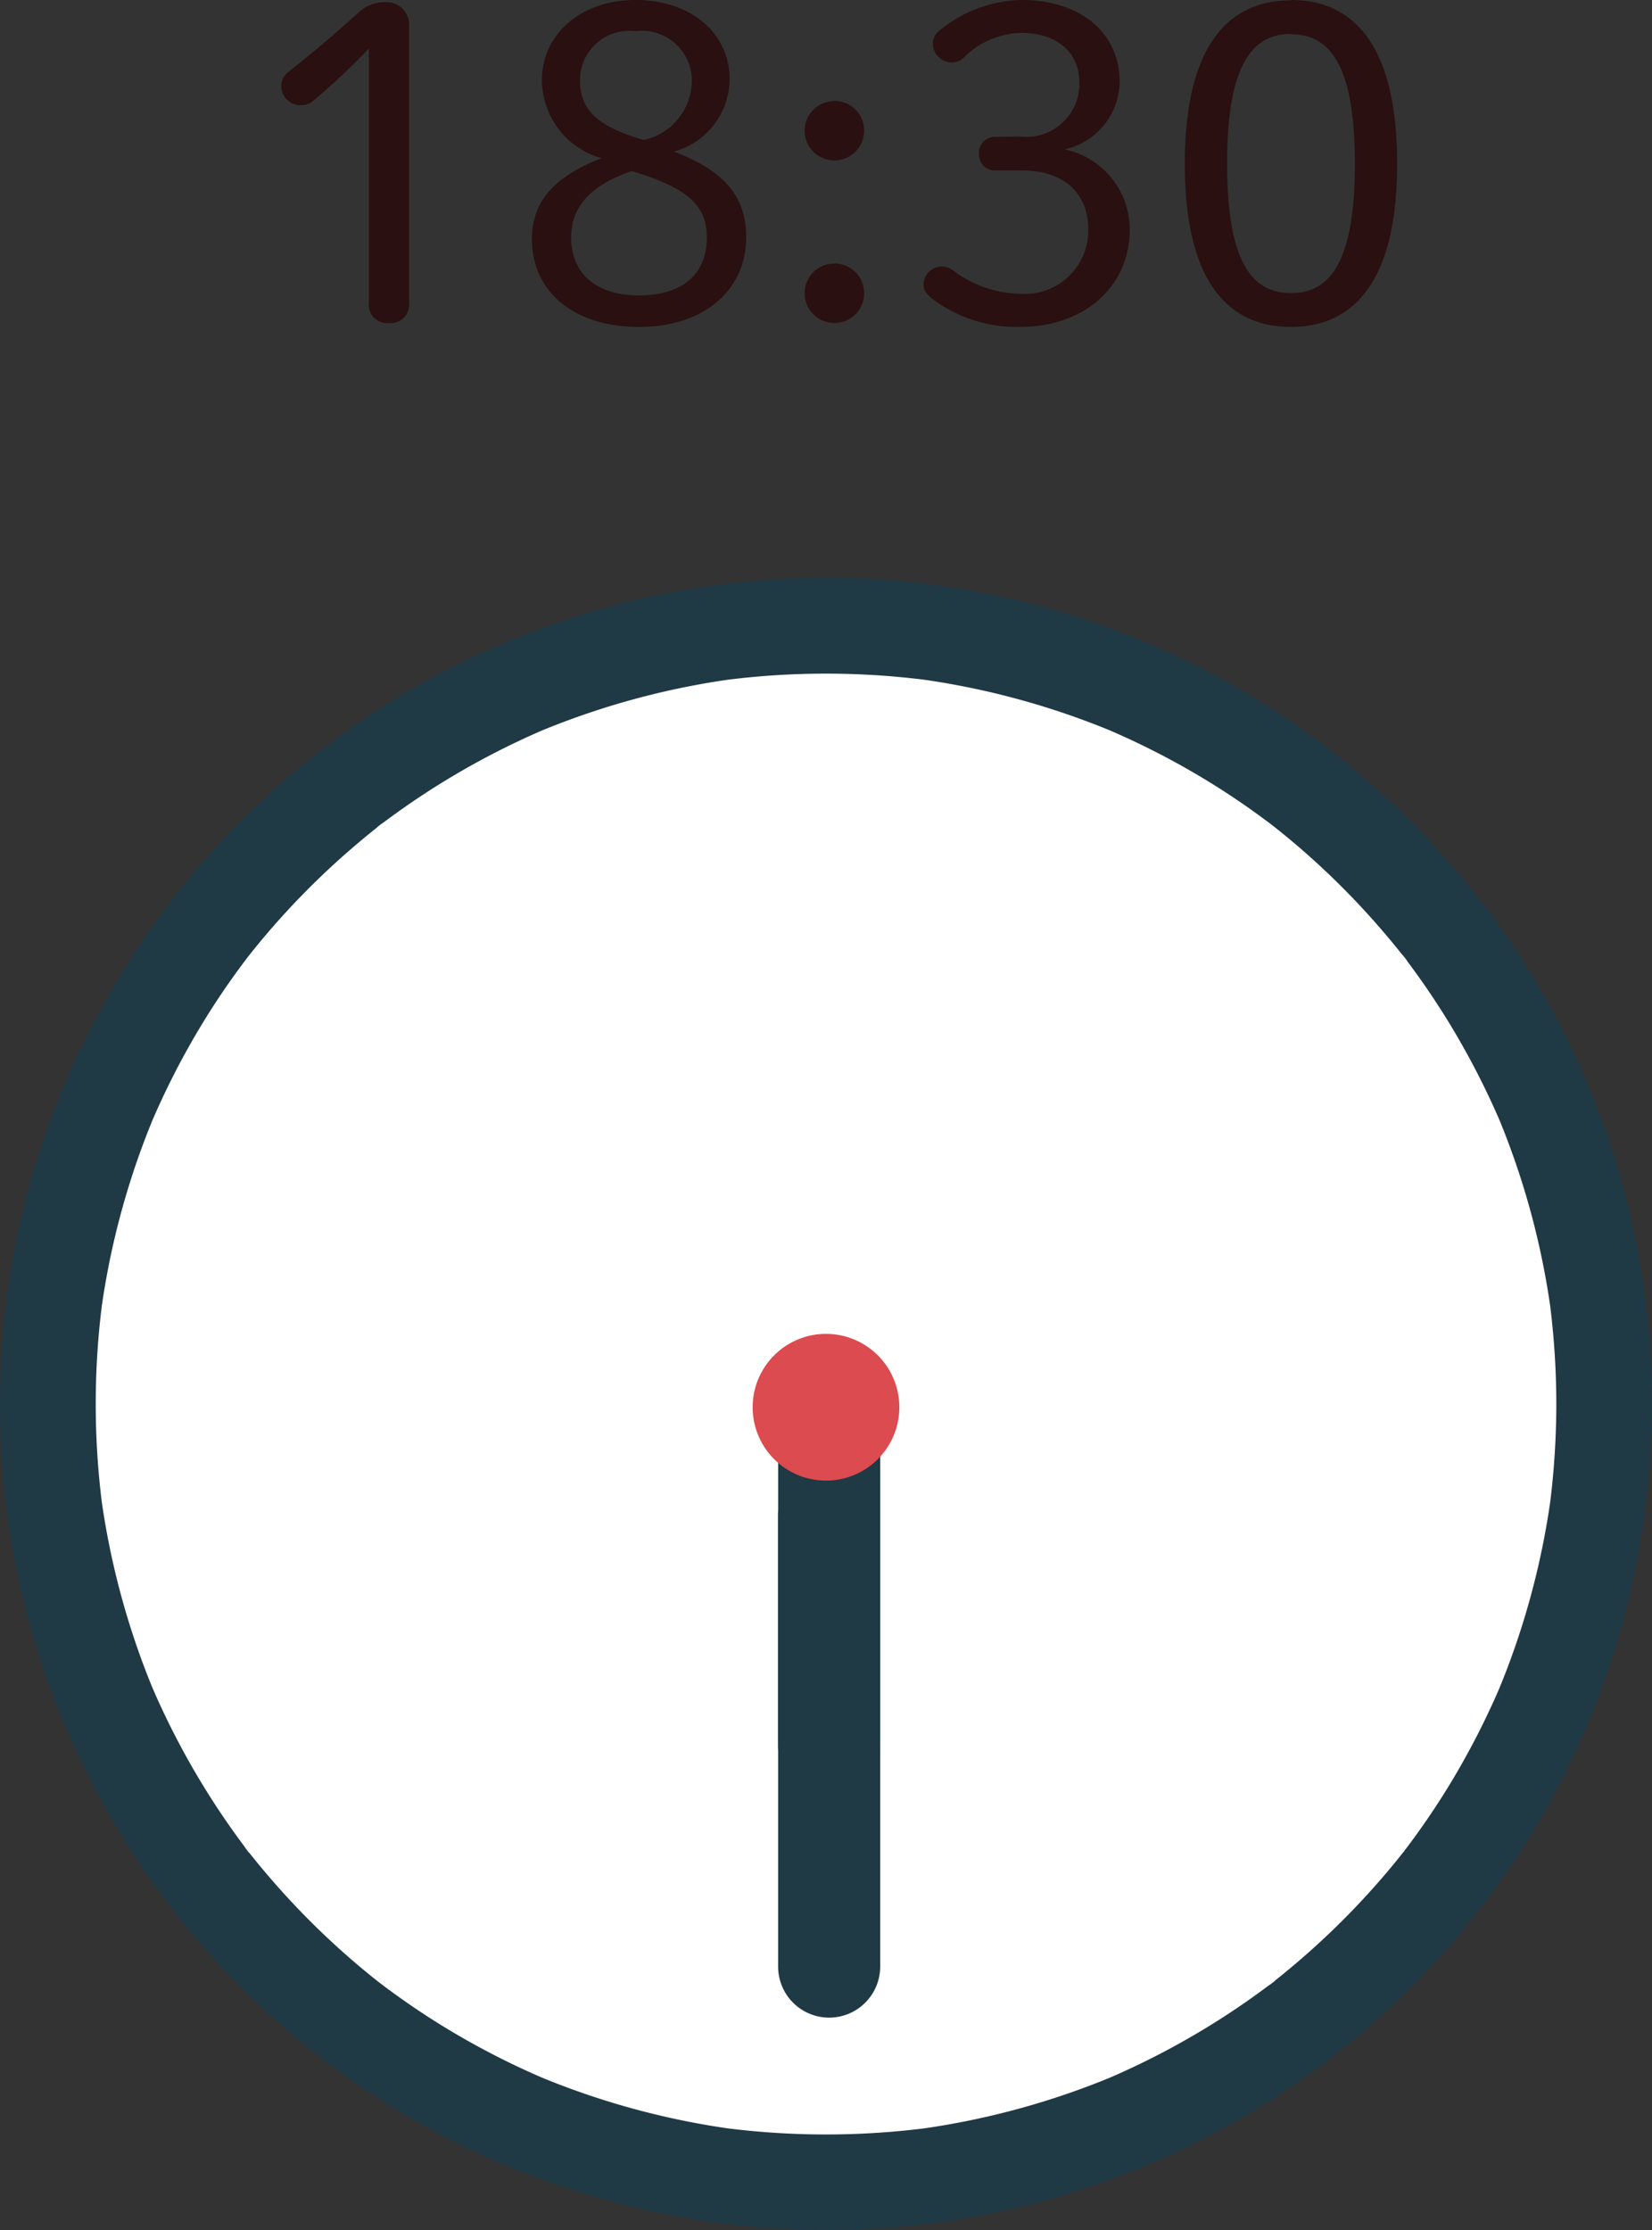 <svg xmlns="http://www.w3.org/2000/svg" width="60" height="80.982" viewBox="0 0 60 80.982"><rect x="0" y="0" width="60" height="80.982" fill="#333333" stroke="none"/><defs><clipPath id="a"><path data-name="長方形 294" fill="none" d="M0 0h60v59.998H0z"/></clipPath></defs><path data-name="パス 734" d="M13.4 10.992a.655.655 0 00.72.736.666.666 0 00.736-.736V.96a.811.811 0 00-.832-.88 1.364 1.364 0 00-.976.352 50.315 50.315 0 01-2.544 2.16.642.642 0 00-.288.528.7.7 0 00.736.7.653.653 0 00.464-.192A25.41 25.41 0 0013.4 1.76zm8.448-5.248c-1.76.688-2.528 1.6-2.528 2.944 0 1.9 1.52 3.184 3.888 3.184S27.1 10.528 27.1 8.624c0-1.472-.752-2.4-2.624-3.12a2.746 2.746 0 002.024-2.64C26.5 1.248 25.14 0 23.076 0c-2.016 0-3.392 1.28-3.392 2.9a2.958 2.958 0 002.164 2.844zm3.28-2.832a2.222 2.222 0 01-1.744 2.172c-1.76-.5-2.32-1.152-2.32-2.176a1.794 1.794 0 012.016-1.776 1.814 1.814 0 012.048 1.78zm-2.176 3.3c2.128.64 2.72 1.312 2.72 2.416 0 1.344-.912 2.1-2.464 2.1-1.536 0-2.464-.784-2.464-2.1 0-1.172.768-1.924 2.208-2.42zm7.36 3.36a1.076 1.076 0 00-1.088 1.072 1.079 1.079 0 001.088 1.084 1.076 1.076 0 001.072-1.088 1.072 1.072 0 00-1.072-1.072zm0-5.9a1.076 1.076 0 00-1.088 1.072 1.079 1.079 0 001.088 1.08 1.076 1.076 0 001.072-1.088 1.072 1.072 0 00-1.072-1.072zm5.84 1.3a.567.567 0 00-.592.608.567.567 0 00.592.608h.96c1.5 0 2.416.8 2.416 2.16a2.306 2.306 0 01-2.48 2.32 4.165 4.165 0 01-2.448-.86.688.688 0 00-.432-.128.661.661 0 00-.624.64c0 .24.112.368.336.544a5.1 5.1 0 003.168 1.008c2.32 0 3.984-1.456 3.984-3.536a2.976 2.976 0 00-2.368-2.912 2.54 2.54 0 002-2.464c0-1.728-1.376-2.96-3.568-2.96a4.843 4.843 0 00-3.024 1.152.629.629 0 00-.192.416.7.7 0 00.656.7.623.623 0 00.5-.208 3.017 3.017 0 012.064-.864c1.344 0 2.1.768 2.1 1.76a1.926 1.926 0 01-2.176 2zM46.888.012c-2.32 0-3.856 1.712-3.856 5.936s1.536 5.924 3.856 5.924 3.856-1.712 3.856-5.936S49.208 0 46.888 0zm0 1.232c1.44 0 2.32 1.168 2.32 4.7s-.88 4.7-2.32 4.7-2.32-1.168-2.32-4.7.88-4.712 2.32-4.712z" fill="#2a1010"/><g data-name="グループ 534"><g data-name="グループ 533" clip-path="url(#a)" transform="translate(0 20.984)"><path data-name="パス 528" d="M58.263 30A28.262 28.262 0 1130 1.736 28.262 28.262 0 0158.263 30" fill="#fff"/><path data-name="パス 529" d="M56.525 30a29.169 29.169 0 01-.251 3.782l.062-.462a28.393 28.393 0 01-1.97 7.218l.175-.415A28.455 28.455 0 0152.6 43.9q-.548.892-1.162 1.742-.156.216-.316.429l-.138.182c-.038.051-.134.174.043-.055.194-.251.041-.054 0 0q-.328.418-.672.824A28.457 28.457 0 0147.428 50q-.4.351-.811.687-.191.156-.385.309l-.12.094a2.435 2.435 0 01.2-.155 1.372 1.372 0 01-.242.184q-.837.628-1.719 1.193a28.414 28.414 0 01-4.228 2.229l.415-.175a28.393 28.393 0 01-7.218 1.97l.462-.062a28.854 28.854 0 01-7.565 0l.462.062a28.393 28.393 0 01-7.218-1.97l.415.175A28.455 28.455 0 0116.1 52.6q-.892-.548-1.742-1.162-.216-.156-.429-.316l-.182-.138c-.051-.038-.174-.134.055.043.251.194.054.041 0 0q-.418-.328-.824-.672A28.457 28.457 0 0110 47.428q-.351-.4-.687-.811-.156-.191-.309-.385l-.094-.12a2.435 2.435 0 01.155.2 1.372 1.372 0 01-.184-.242q-.628-.837-1.193-1.719a28.414 28.414 0 01-2.229-4.228l.175.415a28.393 28.393 0 01-1.97-7.218l.062.462a28.854 28.854 0 010-7.565l-.062.462a28.393 28.393 0 011.97-7.218l-.175.415A28.455 28.455 0 017.4 16.1q.548-.892 1.162-1.742.156-.216.316-.429l.138-.182c.038-.051.134-.174-.043.055-.194.251-.041.054 0 0q.328-.418.672-.824A28.457 28.457 0 0112.573 10q.4-.351.811-.687.191-.156.385-.309l.12-.094a2.436 2.436 0 01-.2.155 1.372 1.372 0 01.242-.184q.837-.628 1.719-1.193a28.414 28.414 0 014.228-2.229l-.415.175a28.393 28.393 0 017.218-1.97l-.462.062a28.854 28.854 0 017.565 0l-.462-.062a28.393 28.393 0 017.218 1.97l-.415-.175A28.455 28.455 0 0143.9 7.4q.892.548 1.742 1.162.216.156.429.316l.182.138c.051.038.174.134-.055-.043-.251-.194-.054-.041 0 0q.418.328.824.672A28.457 28.457 0 0150 12.572q.351.4.687.811.156.191.309.385l.094.12a2.435 2.435 0 01-.155-.2 1.372 1.372 0 01.184.242q.628.837 1.193 1.719a28.414 28.414 0 012.229 4.228l-.175-.415a28.393 28.393 0 011.97 7.218l-.062-.462A29.169 29.169 0 0156.525 30 1.738 1.738 0 0060 30a29.828 29.828 0 00-5.476-17.272 31.1 31.1 0 00-6.424-6.64 29.953 29.953 0 00-41.149 4.721 31 31 0 00-4.786 8.013 29.651 29.651 0 00-2.078 8.949 30.05 30.05 0 00.773 9.384 30.038 30.038 0 0016.628 20.109 30.838 30.838 0 009.2 2.545 30 30 0 0030.132-16.36 29.57 29.57 0 002.794-8.692A31.849 31.849 0 0060 30a1.737 1.737 0 00-3.475 0" fill="#1f3945"/><path data-name="パス 530" d="M30.116 32.199a1.853 1.853 0 00-1.855 1.855v16.373a1.853 1.853 0 003.707 0V34.054a1.853 1.853 0 00-1.852-1.855" fill="#1f3945"/><path data-name="パス 531" d="M30.116 28.492a1.853 1.853 0 011.853 1.853v12.047a1.853 1.853 0 01-3.707 0V30.347a1.853 1.853 0 011.854-1.855" fill="#1f3945"/><path data-name="パス 532" d="M32.664 30.116A2.664 2.664 0 1130 27.452a2.664 2.664 0 012.664 2.664" fill="#dc4b4f"/></g></g></svg>